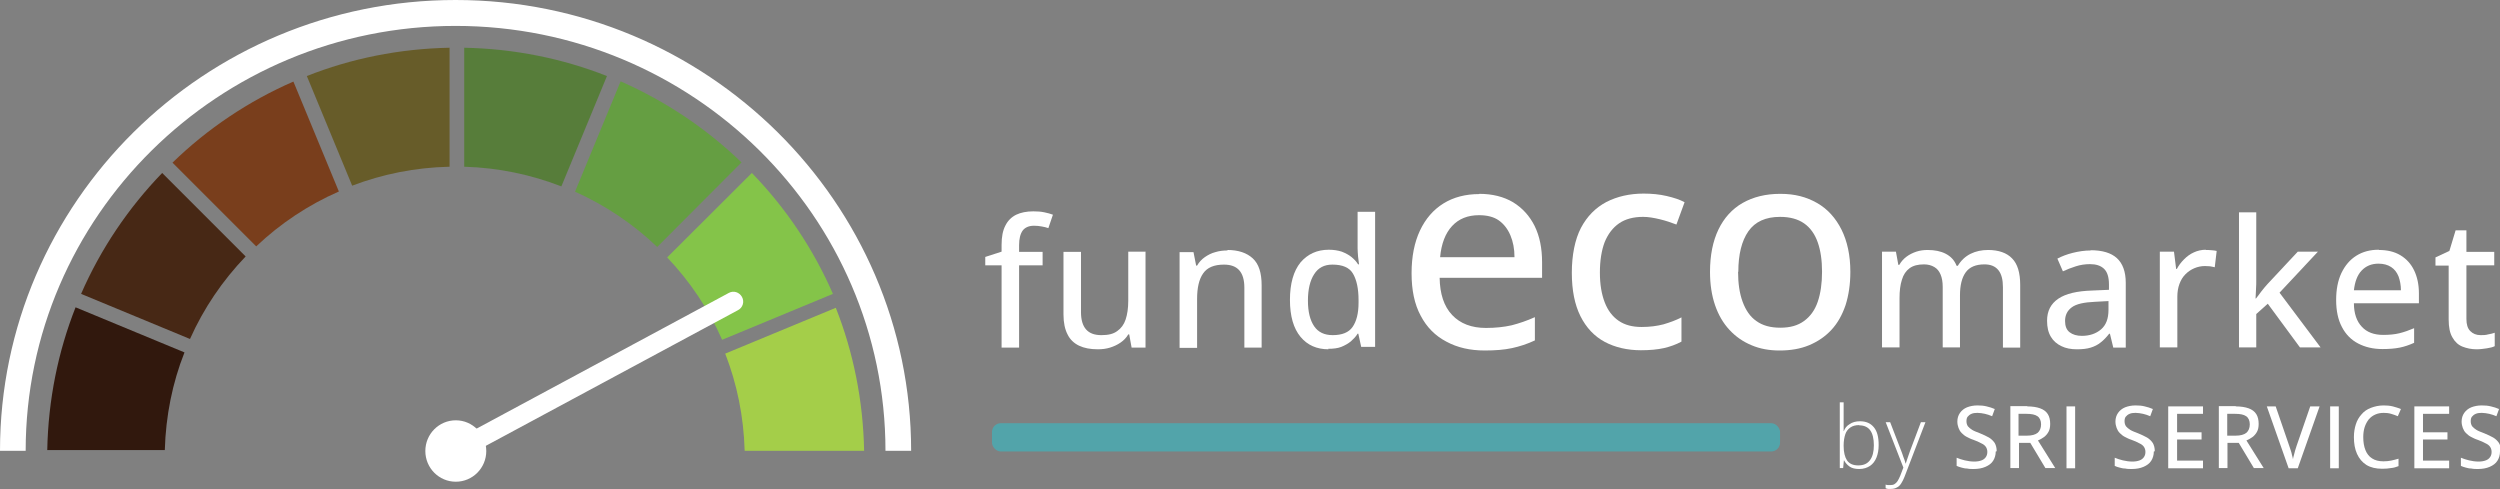 <?xml version="1.0" encoding="UTF-8"?>
<svg xmlns="http://www.w3.org/2000/svg" id="Layer_2" viewBox="0 0 104.21 20.39">
  <rect x="0" y="0" width="104.21" height="20.39" fill="#808080" stroke="none"/>
  <defs>
    <style>
      .cls-1 {
        fill: #a4ce49;
      }

      .cls-2 {
        fill: #84c449;
      }

      .cls-3 {
        fill: #659e42;
      }

      .cls-4 {
        fill: #793e1c;
      }

      .cls-5 {
        fill: #31180d;
      }

      .cls-6 {
        fill: #577d3a;
      }

      .cls-7 {
        fill: #52a4aa;
      }

      .cls-8 {
        fill: #472815;
      }

      .cls-9 {
        fill: #fff;
      }

      .cls-10 {
        fill: #675c29;
      }
    </style>
  </defs>
  <g id="Layer_1-2" data-name="Layer_1">
    <g>
      <g>
        <path class="cls-9" d="M76.85,16.77v.78c0,.07,0,.14,0,.22,0,.08,0,.15,0,.2h.01c.04-.12.12-.22.24-.29.11-.08.26-.12.43-.12.25,0,.44.08.58.25.14.17.2.41.2.74,0,.2-.03.37-.09.52s-.15.27-.27.35-.27.13-.45.13c-.16,0-.3-.03-.4-.1-.1-.07-.18-.16-.23-.26h-.01l-.03.32h-.14v-2.74h.18ZM77.5,17.72c-.15,0-.27.03-.37.1s-.17.16-.21.28c-.04.12-.07.28-.07.46v.03c0,.26.05.46.14.6.1.14.25.21.47.21s.38-.07.49-.22c.11-.15.16-.35.16-.62s-.05-.48-.15-.62c-.1-.14-.26-.21-.46-.21"></path>
        <path class="cls-9" d="M78.6,17.6h.19l.47,1.22c.03.07.05.14.07.2.02.06.04.11.06.16.02.05.03.1.04.14h.01c.02-.05.04-.12.07-.21.03-.09.06-.18.1-.29l.46-1.22h.19l-.87,2.27c-.04.11-.09.2-.14.28-.05.08-.11.14-.18.17-.07.04-.15.06-.25.06-.04,0-.08,0-.12,0-.04,0-.07-.02-.1-.03v-.15s.06.02.09.02c.03,0,.07,0,.11,0,.07,0,.12-.01.17-.04.05-.03.09-.07.13-.13.04-.06.07-.13.11-.22l.13-.34-.74-1.9Z"></path>
        <path class="cls-9" d="M83.19,18.82c0,.15-.04.28-.11.39-.07.11-.18.19-.32.25-.14.06-.3.09-.49.09-.1,0-.19,0-.27-.02-.09,0-.17-.02-.24-.04-.07-.02-.14-.04-.2-.07v-.34c.1.04.21.08.34.11.13.03.26.05.4.05.12,0,.22-.02.3-.05.08-.03.14-.08.18-.14.04-.06.06-.13.06-.21s-.02-.15-.06-.21c-.04-.06-.1-.11-.19-.15-.09-.05-.2-.1-.34-.15-.1-.03-.19-.08-.27-.12-.08-.04-.15-.1-.21-.16-.06-.06-.1-.13-.13-.21-.03-.08-.05-.17-.05-.27,0-.14.04-.26.11-.36.07-.1.17-.18.29-.23.13-.05.27-.08.44-.08.14,0,.26.01.38.04.12.03.23.06.34.11l-.11.3c-.1-.04-.2-.08-.3-.1-.1-.02-.21-.04-.31-.04-.1,0-.18.01-.25.04-.07.03-.12.07-.16.12-.04.05-.05.12-.05.19,0,.08.02.15.06.21.04.05.1.1.18.15.08.05.19.09.32.14.15.06.27.12.38.18.1.06.18.14.24.23.05.09.08.2.08.34"></path>
        <path class="cls-9" d="M84.5,16.94c.22,0,.4.03.54.08.14.05.25.13.32.24.07.11.1.25.1.41,0,.13-.02.24-.07.33-.05.09-.11.16-.19.22-.08.06-.16.1-.25.14l.72,1.15h-.41l-.63-1.05h-.47v1.05h-.36v-2.58h.71ZM84.47,17.25h-.33v.91h.35c.2,0,.35-.04.45-.12.09-.08.14-.2.14-.35s-.05-.27-.15-.34c-.1-.07-.25-.1-.46-.1"></path>
        <rect class="cls-9" x="86.14" y="16.94" width=".36" height="2.58"></rect>
        <path class="cls-9" d="M89.78,18.82c0,.15-.04.28-.11.39-.07.11-.18.19-.32.25-.14.06-.3.09-.49.09-.1,0-.19,0-.27-.02-.09,0-.17-.02-.24-.04-.08-.02-.14-.04-.2-.07v-.34c.1.04.21.08.34.11.13.03.26.05.4.05.12,0,.22-.02.3-.05.08-.03.14-.08.18-.14.04-.06.06-.13.06-.21s-.02-.15-.06-.21c-.04-.06-.1-.11-.19-.15-.09-.05-.2-.1-.34-.15-.1-.03-.19-.08-.27-.12-.08-.04-.15-.1-.21-.16-.06-.06-.1-.13-.13-.21-.03-.08-.05-.17-.05-.27,0-.14.04-.26.11-.36.07-.1.17-.18.29-.23.13-.05.27-.08.44-.08.14,0,.26.01.38.04.12.03.23.06.34.11l-.11.3c-.1-.04-.2-.08-.3-.1-.1-.02-.21-.04-.31-.04-.1,0-.18.01-.25.04-.07.03-.12.07-.16.12-.04.05-.05.12-.05.19,0,.08.02.15.06.21.04.05.1.1.18.15.08.05.19.09.32.14.15.06.27.12.38.18.1.06.18.14.24.23.05.09.08.2.08.34"></path>
        <polygon class="cls-9" points="91.83 19.52 90.38 19.52 90.38 16.94 91.83 16.94 91.83 17.25 90.75 17.25 90.75 18.02 91.77 18.02 91.77 18.32 90.75 18.32 90.75 19.2 91.83 19.2 91.83 19.52"></polygon>
        <path class="cls-9" d="M93.19,16.94c.22,0,.4.03.54.08.14.05.25.13.32.24.07.11.1.25.1.41,0,.13-.02.24-.07.33-.05.09-.11.16-.19.22-.08.06-.16.1-.25.14l.72,1.15h-.41l-.63-1.05h-.47v1.05h-.36v-2.58h.71ZM93.17,17.25h-.33v.91h.35c.2,0,.35-.04.45-.12.09-.08.14-.2.14-.35s-.05-.27-.15-.34c-.1-.07-.25-.1-.46-.1"></path>
        <path class="cls-9" d="M96.69,16.94l-.91,2.58h-.38l-.91-2.58h.37l.57,1.66c.02.06.04.12.06.18.02.06.04.13.05.19.02.06.03.12.04.17.01-.05.02-.11.04-.17.02-.06.03-.13.05-.19.02-.07.04-.13.06-.19l.57-1.65h.38Z"></path>
        <rect class="cls-9" x="97.13" y="16.94" width=".36" height="2.58"></rect>
        <path class="cls-9" d="M99.37,17.21c-.13,0-.25.02-.36.07-.11.05-.19.11-.27.2-.07.09-.13.2-.17.32-.04.12-.06.27-.06.42,0,.21.03.39.09.54.06.15.15.27.28.35.12.08.28.12.47.12.11,0,.22-.01.32-.03.1-.02.2-.05.31-.08v.31c-.1.04-.2.07-.31.08-.1.02-.23.03-.37.03-.26,0-.48-.05-.66-.16-.17-.11-.3-.26-.39-.46-.09-.2-.13-.43-.13-.7,0-.2.03-.37.08-.53.05-.16.13-.3.24-.42.1-.12.23-.21.39-.27s.33-.1.53-.1c.13,0,.26.01.38.04.12.03.24.07.34.11l-.13.3c-.09-.04-.18-.07-.28-.1s-.2-.04-.31-.04"></path>
        <polygon class="cls-9" points="102.09 19.52 100.64 19.52 100.64 16.94 102.09 16.94 102.09 17.25 101 17.25 101 18.02 102.02 18.02 102.02 18.32 101 18.32 101 19.2 102.09 19.2 102.09 19.52"></polygon>
        <path class="cls-9" d="M104.21,18.82c0,.15-.04.28-.11.39-.07.11-.18.19-.32.25-.14.06-.3.09-.49.09-.1,0-.19,0-.27-.02-.09,0-.17-.02-.24-.04-.07-.02-.14-.04-.2-.07v-.34c.1.04.21.08.34.11.13.03.26.05.4.05.12,0,.22-.02.3-.05.08-.03.14-.08.18-.14.04-.06.06-.13.06-.21s-.02-.15-.06-.21c-.04-.06-.1-.11-.19-.15-.09-.05-.2-.1-.34-.15-.1-.03-.19-.08-.27-.12-.08-.04-.15-.1-.21-.16-.06-.06-.1-.13-.13-.21-.03-.08-.05-.17-.05-.27,0-.14.04-.26.11-.36.07-.1.17-.18.29-.23.13-.05.27-.08.44-.08.14,0,.26.01.38.04.12.03.23.06.34.11l-.11.3c-.1-.04-.2-.08-.3-.1-.1-.02-.21-.04-.31-.04-.1,0-.18.01-.25.04-.07.03-.12.07-.16.12-.04.05-.05.12-.05.19,0,.08.02.15.06.21.04.05.1.1.18.15.08.05.19.09.32.14.15.06.27.12.38.18.1.06.18.14.24.23.05.09.08.2.08.34"></path>
      </g>
      <path class="cls-9" d="M37.99,18.79h-1.08C36.91,9.02,28.87,1.08,18.99,1.08S1.07,9.02,1.07,18.79H0C0,8.43,8.52,0,18.99,0s18.99,8.43,18.99,18.79"></path>
      <path class="cls-8" d="M10.24,10.69l-3.48-3.48c-1.41,1.46-2.56,3.16-3.38,5.04l4.54,1.88c.57-1.28,1.36-2.44,2.32-3.44"></path>
      <path class="cls-10" d="M18.74,6.95V1.99c-2.1.04-4.11.45-5.95,1.18l1.89,4.57c1.26-.48,2.63-.76,4.06-.79"></path>
      <path class="cls-5" d="M7.69,14.69l-4.54-1.88c-.73,1.85-1.14,3.86-1.18,5.95h4.9c.04-1.43.32-2.81.82-4.07"></path>
      <path class="cls-3" d="M27.39,10.3l3.52-3.53c-1.46-1.41-3.16-2.55-5.04-3.38l-1.9,4.6c1.27.57,2.43,1.35,3.42,2.3"></path>
      <path class="cls-4" d="M14.12,7.97l-1.89-4.57c-1.88.82-3.59,1.97-5.04,3.38l3.49,3.49c1-.95,2.17-1.73,3.45-2.29"></path>
      <path class="cls-6" d="M23.4,7.77l1.9-4.6c-1.85-.73-3.86-1.14-5.95-1.18v4.96c1.42.04,2.79.33,4.05.82"></path>
      <path class="cls-1" d="M31.04,18.79h4.98c-.04-2.1-.45-4.11-1.18-5.96l-4.61,1.91c.49,1.26.77,2.62.81,4.04"></path>
      <path class="cls-2" d="M30.11,14.16l4.61-1.91c-.82-1.88-1.97-3.59-3.38-5.04l-3.53,3.52c.95,1,1.73,2.16,2.29,3.43"></path>
      <path class="cls-9" d="M20.27,18.8c0-.7-.57-1.28-1.27-1.28s-1.27.57-1.27,1.28.57,1.28,1.27,1.28,1.27-.57,1.27-1.28"></path>
      <path class="cls-9" d="M18.99,19.2c-.14,0-.29-.08-.36-.21-.11-.2-.03-.45.17-.55l11.58-6.23c.2-.11.44-.03.55.17.11.2.03.45-.17.55l-11.58,6.23c-.06.03-.13.05-.19.05"></path>
      <g>
        <g>
          <path class="cls-9" d="M43.46,11.06h-.98v3.43h-.73v-3.43h-.68v-.35l.68-.22v-.28c0-.34.05-.6.16-.81.1-.2.25-.35.45-.45.19-.09.43-.14.71-.14.17,0,.32.01.46.04.14.03.26.06.36.1l-.19.56c-.08-.03-.17-.05-.28-.07-.1-.02-.21-.03-.32-.03-.21,0-.37.07-.47.2-.1.14-.15.34-.15.61v.28h.98v.56Z"></path>
          <path class="cls-9" d="M47.75,10.5v3.99h-.58l-.1-.55h-.04c-.08.14-.19.25-.32.34-.13.09-.28.16-.44.21-.16.05-.33.07-.51.07-.31,0-.57-.05-.78-.15-.21-.1-.38-.26-.48-.47-.11-.21-.17-.49-.17-.83v-2.61h.73v2.51c0,.32.07.56.21.72.14.16.35.24.64.24s.5-.05.66-.17c.16-.11.28-.27.35-.48.07-.21.11-.47.11-.78v-2.05h.73Z"></path>
          <path class="cls-9" d="M51.16,10.42c.46,0,.81.12,1.06.35.25.23.37.6.37,1.12v2.6h-.72v-2.5c0-.32-.07-.56-.21-.72-.14-.16-.35-.24-.64-.24-.41,0-.7.12-.87.37-.17.24-.25.6-.25,1.06v2.04h-.73v-3.99h.58l.11.56h.04c.08-.14.19-.26.32-.35.13-.09.28-.17.44-.21.16-.05.33-.07.51-.07"></path>
          <path class="cls-9" d="M55.38,14.56c-.49,0-.88-.17-1.17-.52-.29-.35-.44-.86-.44-1.54s.15-1.2.44-1.56c.3-.35.69-.53,1.18-.53.21,0,.38.03.54.08.15.06.29.13.4.22.11.09.21.19.28.31h.04c-.01-.08-.02-.18-.04-.32-.01-.14-.02-.25-.02-.35v-1.52h.73v5.63h-.58l-.12-.55h-.03c-.07.12-.17.22-.28.32-.11.09-.25.17-.4.23s-.34.08-.55.08M55.55,13.97c.39,0,.67-.11.83-.34.16-.23.25-.56.25-1.01v-.11c0-.48-.08-.84-.23-1.1s-.44-.38-.86-.38c-.34,0-.59.13-.76.4-.17.26-.26.63-.26,1.1s.09.82.26,1.07c.17.25.43.37.77.37"></path>
        </g>
        <g>
          <path class="cls-9" d="M61.66,8.08c.55,0,1.02.12,1.41.35.39.24.69.57.9.99.21.43.31.93.31,1.51v.65h-4.27c.01.67.18,1.19.52,1.55s.81.54,1.41.54c.4,0,.76-.04,1.07-.11.31-.08.64-.19.97-.34v.97c-.32.15-.63.25-.95.32-.32.07-.7.1-1.14.1-.61,0-1.14-.12-1.6-.37-.46-.24-.82-.6-1.07-1.08-.26-.48-.38-1.07-.38-1.77s.12-1.29.35-1.78c.23-.49.56-.87.98-1.13.42-.26.92-.39,1.49-.39M61.65,8.97c-.47,0-.84.15-1.12.45-.28.3-.45.74-.5,1.3h3.1c0-.35-.06-.65-.17-.91-.11-.26-.27-.47-.48-.62s-.49-.22-.83-.22"></path>
          <path class="cls-9" d="M68.41,14.6c-.58,0-1.09-.12-1.52-.35-.43-.23-.77-.59-1.01-1.07-.24-.48-.36-1.08-.36-1.81s.13-1.39.38-1.87c.26-.49.61-.84,1.06-1.08.45-.23.97-.35,1.55-.35.34,0,.66.03.96.1.3.07.55.15.75.26l-.34.93c-.21-.08-.44-.16-.69-.22-.25-.06-.48-.1-.7-.1-.4,0-.74.09-1,.27-.26.18-.46.44-.6.78-.13.34-.2.77-.2,1.27s.07.9.2,1.24c.13.34.32.59.58.77.26.18.58.26.96.26.34,0,.64-.04.91-.11.27-.08.52-.17.75-.29v1.01c-.22.12-.47.21-.73.27-.27.06-.59.09-.97.09"></path>
          <path class="cls-9" d="M77.13,11.33c0,.52-.07.98-.2,1.39-.14.41-.33.75-.59,1.03-.26.28-.57.49-.93.64-.36.15-.77.22-1.23.22-.43,0-.82-.07-1.17-.22-.36-.15-.66-.36-.92-.64-.26-.28-.46-.62-.6-1.03-.14-.41-.21-.87-.21-1.39,0-.69.12-1.28.35-1.76s.57-.86,1.01-1.11c.44-.25.96-.38,1.57-.38s1.09.13,1.53.38c.44.25.78.63,1.02,1.11.24.48.37,1.07.37,1.76M72.45,11.33c0,.48.06.9.19,1.25s.31.62.57.8c.26.19.59.28,1,.28s.73-.09.99-.28c.26-.19.45-.45.57-.8.12-.35.18-.77.18-1.25s-.06-.89-.18-1.23c-.12-.34-.31-.61-.57-.79-.26-.18-.59-.27-1-.27-.6,0-1.04.2-1.32.6-.28.4-.42.97-.42,1.69"></path>
        </g>
        <g>
          <path class="cls-9" d="M82.87,10.42c.44,0,.78.12,1,.35.23.23.34.6.34,1.11v2.61h-.72v-2.52c0-.31-.06-.55-.19-.71-.13-.16-.32-.24-.58-.24-.36,0-.62.11-.78.33-.16.22-.24.54-.24.96v2.17h-.72v-2.52c0-.21-.03-.38-.09-.52-.06-.14-.14-.24-.26-.31s-.26-.11-.43-.11c-.25,0-.45.05-.6.16s-.26.27-.32.48c-.07.21-.1.47-.1.77v2.05h-.73v-3.99h.58l.1.55h.04c.08-.14.18-.25.3-.34.12-.09.26-.16.41-.21.15-.05.31-.07.47-.07.3,0,.55.05.76.16.21.11.36.27.45.5h.05c.13-.22.31-.39.53-.5.22-.11.47-.16.73-.16"></path>
          <path class="cls-9" d="M87.14,10.43c.49,0,.86.11,1.1.33.24.22.37.56.37,1.03v2.7h-.52l-.14-.58h-.03c-.11.14-.23.27-.35.36-.12.1-.26.17-.42.22-.16.05-.35.07-.58.07-.24,0-.46-.04-.64-.13-.19-.09-.34-.22-.44-.39-.11-.18-.16-.4-.16-.67,0-.41.16-.71.47-.92.31-.21.78-.32,1.42-.34l.69-.03v-.22c0-.31-.07-.53-.21-.66-.14-.13-.33-.19-.58-.19-.21,0-.4.03-.59.09-.19.06-.37.13-.54.21l-.23-.53c.19-.1.4-.18.64-.24.24-.06.49-.1.76-.1M87.89,12.55l-.56.03c-.46.02-.78.09-.97.23-.19.14-.28.33-.28.57,0,.21.06.37.19.47.13.1.3.15.51.15.32,0,.59-.09.8-.27.21-.18.31-.45.31-.81v-.36Z"></path>
          <path class="cls-9" d="M91.94,10.42c.07,0,.15,0,.24.01.08,0,.16.02.22.03l-.08.68c-.06-.01-.12-.03-.2-.04-.08,0-.15-.01-.21-.01-.15,0-.3.03-.44.09-.14.06-.26.14-.37.25-.11.11-.19.24-.25.4-.06.16-.09.34-.09.54v2.11h-.73v-3.99h.59l.09.72h.03c.08-.15.18-.28.3-.4.12-.12.25-.22.41-.29.15-.07.32-.11.51-.11"></path>
          <path class="cls-9" d="M94.05,8.85v2.82c0,.11,0,.24-.01.38,0,.14-.02.27-.02.39h.02c.06-.07.13-.17.22-.29.09-.12.18-.22.25-.3l1.27-1.36h.84l-1.6,1.71,1.71,2.28h-.86l-1.34-1.82-.48.43v1.39h-.72v-5.63h.72Z"></path>
          <path class="cls-9" d="M99.16,10.42c.35,0,.65.07.9.22.25.15.44.36.57.63.13.27.2.59.2.96v.41h-2.71c0,.43.12.76.33.98.21.23.51.34.89.34.25,0,.48-.02.68-.07.2-.05.4-.12.61-.21v.61c-.2.09-.4.16-.6.2-.2.04-.44.06-.72.06-.39,0-.72-.08-1.01-.23-.29-.15-.52-.38-.68-.69-.16-.3-.24-.68-.24-1.12s.07-.81.22-1.13c.15-.31.35-.55.62-.72.27-.17.58-.25.94-.25M99.15,10.99c-.3,0-.53.1-.71.29-.18.19-.28.47-.32.82h1.96c0-.22-.04-.41-.1-.58-.07-.17-.17-.3-.31-.39-.14-.09-.31-.14-.53-.14"></path>
          <path class="cls-9" d="M103.4,13.97c.1,0,.21,0,.31-.03.11-.02.2-.04.28-.07v.56c-.08.04-.19.07-.33.09-.14.02-.28.04-.42.04-.22,0-.41-.04-.59-.11-.18-.07-.32-.2-.42-.38-.11-.18-.16-.43-.16-.75v-2.25h-.55v-.34l.58-.27.26-.86h.45v.9h1.16v.56h-1.16v2.24c0,.22.05.39.16.5.11.11.25.17.43.17"></path>
        </g>
      </g>
      <rect class="cls-7" x="41.35" y="17.64" width="32.85" height="1.18" rx=".37" ry=".37"></rect>
    </g>
  </g>
</svg>
